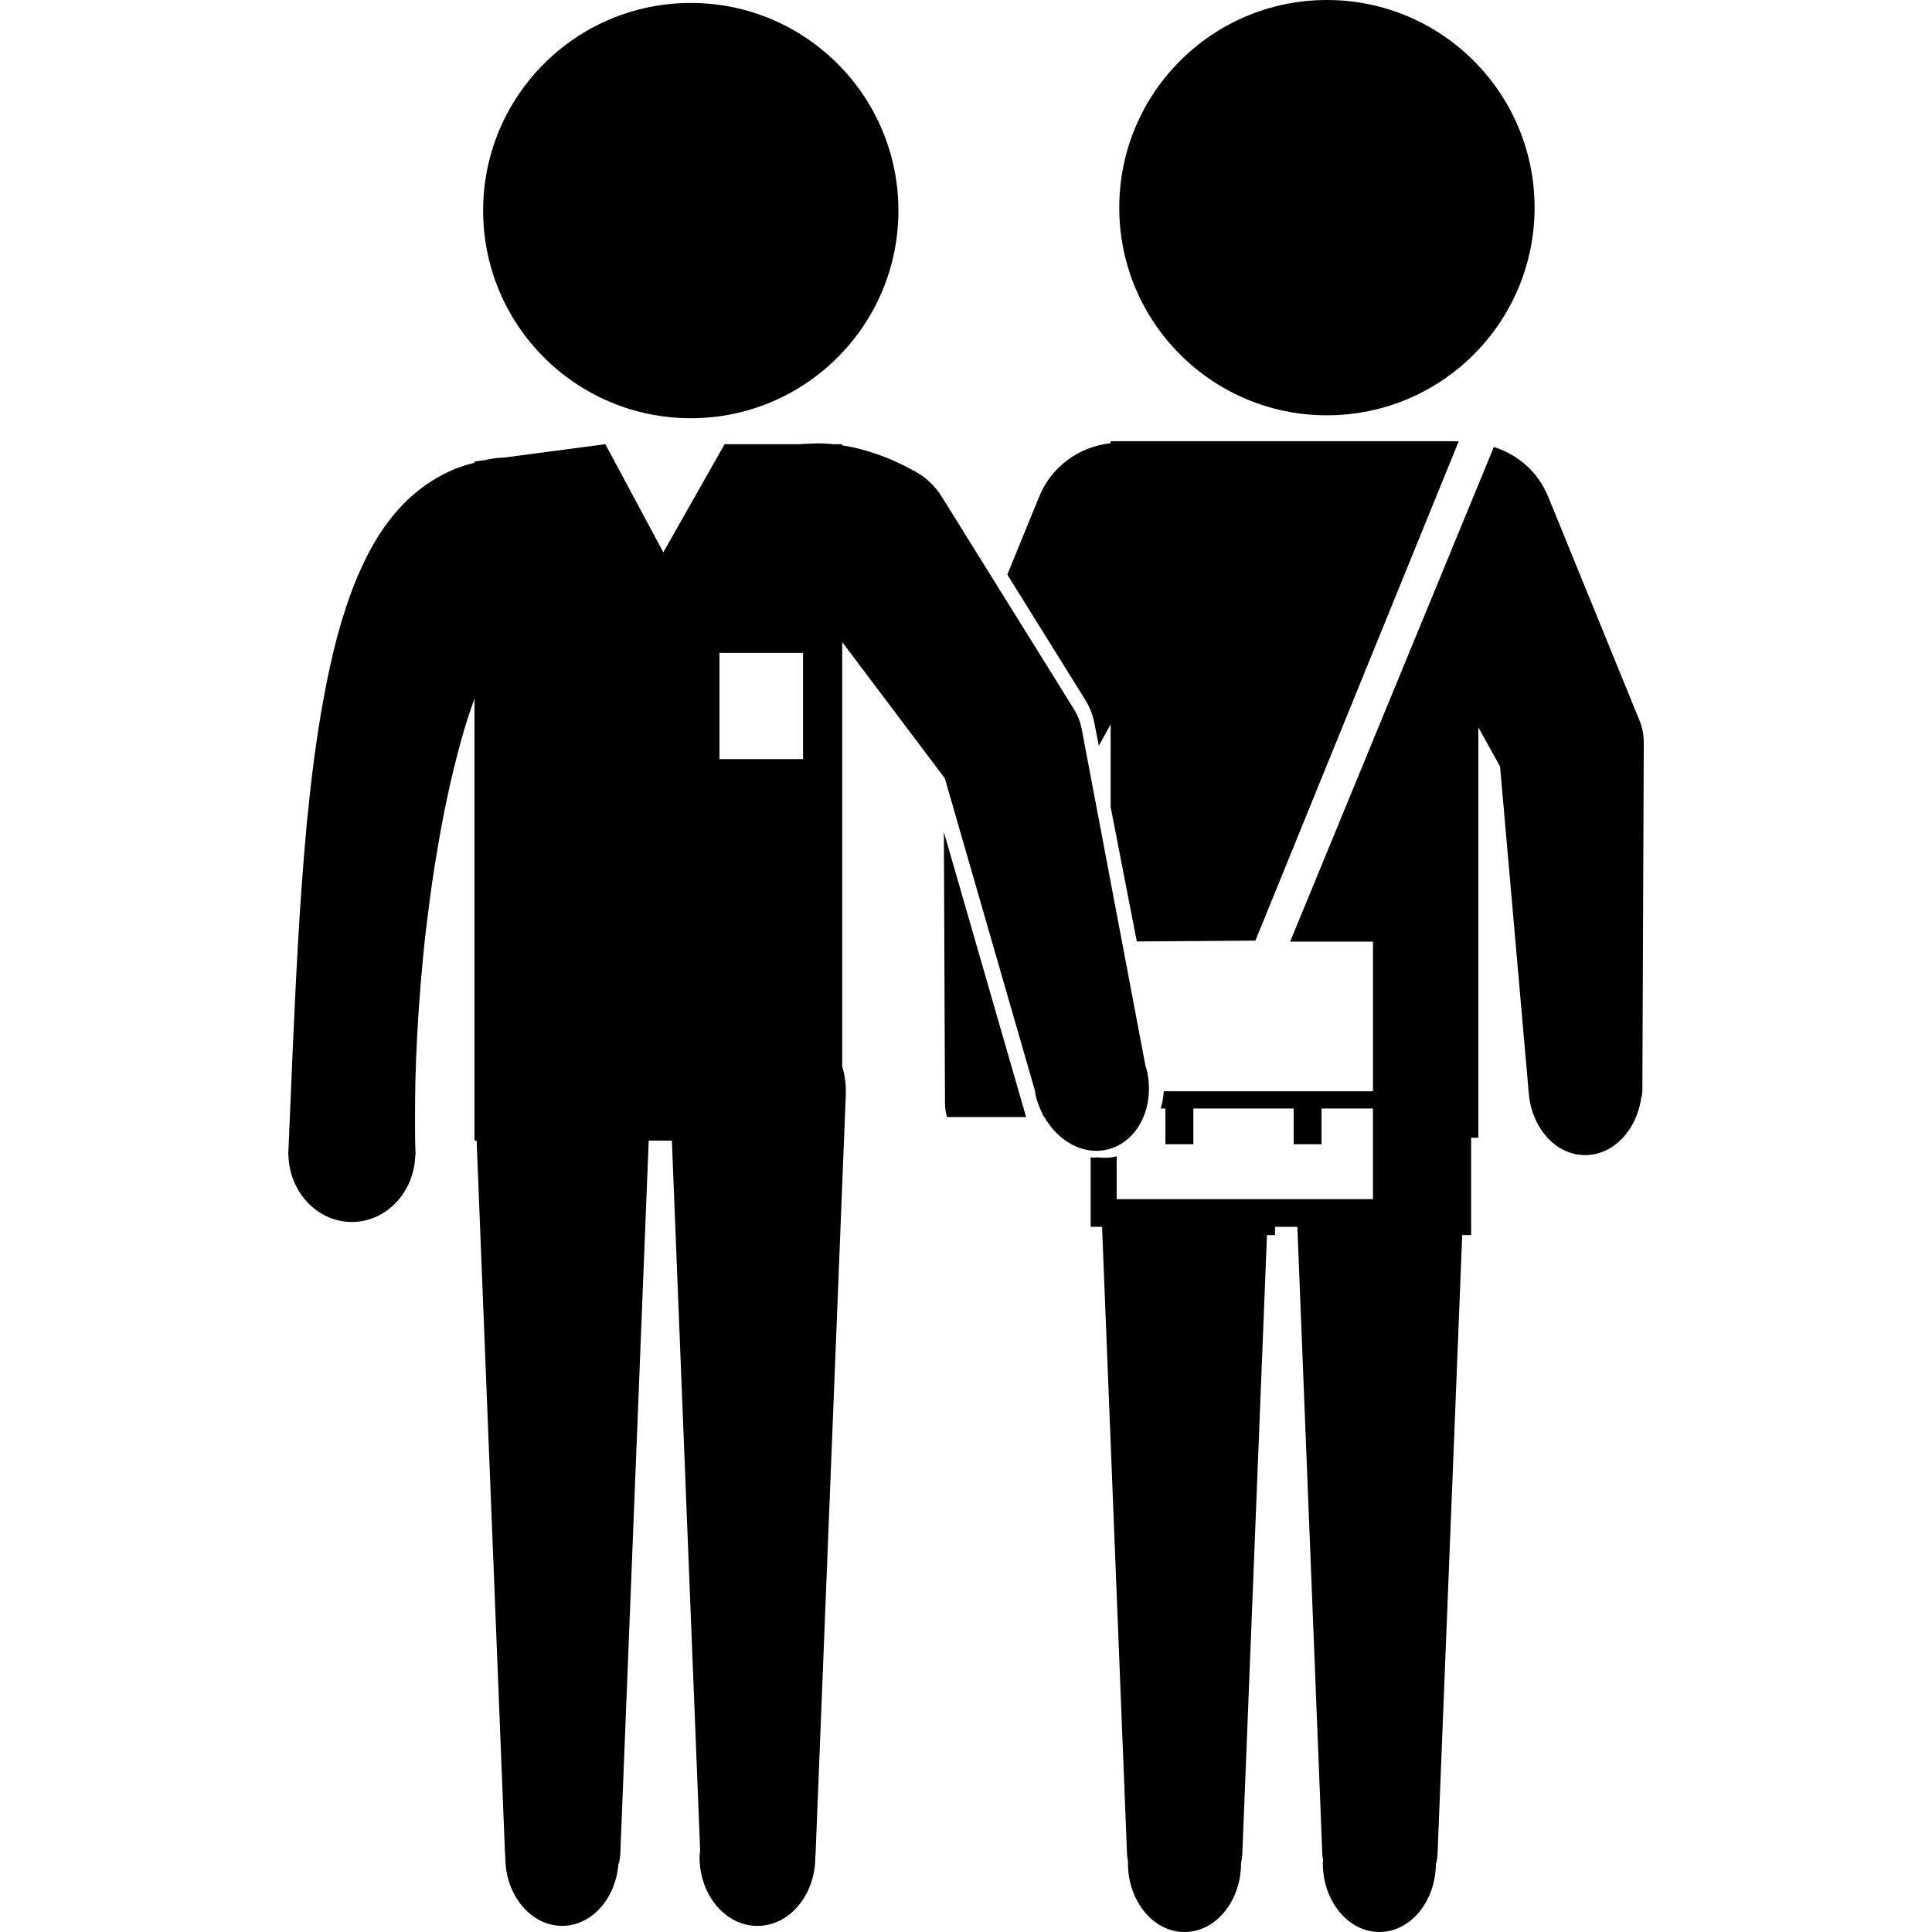 <?xml version="1.0" encoding="iso-8859-1"?>
<!-- Generator: Adobe Illustrator 16.0.0, SVG Export Plug-In . SVG Version: 6.00 Build 0)  -->
<!DOCTYPE svg PUBLIC "-//W3C//DTD SVG 1.1//EN" "http://www.w3.org/Graphics/SVG/1.1/DTD/svg11.dtd">
<svg version="1.1" id="Capa_1" xmlns="http://www.w3.org/2000/svg" xmlns:xlink="http://www.w3.org/1999/xlink" x="0px" y="0px"
	 width="112.364px" height="112.364px" viewBox="0 0 112.364 112.364" style="enable-background:new 0 0 112.364 112.364;"
	 xml:space="preserve">
<g>
	<g>
		<circle cx="40.175" cy="12.248" r="12.076"/>
		<circle cx="77.173" cy="12.077" r="12.077"/>
		<path d="M63.646,42.041l0.259,1.332l0.689-1.246v4.799l1.521,7.829l6.899-0.049l11.826-29.044H79.14h-6.937h-7.609v0.117
			c-1.794,0.185-3.43,1.324-4.157,3.109l-1.851,4.531l4.533,7.286C63.372,41.109,63.553,41.57,63.646,42.041z"/>
		<path d="M54.96,64.176c0.002,0.273,0.049,0.535,0.114,0.791h4.604l-4.783-16.576L54.96,64.176z"/>
		<path d="M95.362,41.927l-0.173-0.424l-5.147-12.614c-0.071-0.172-0.164-0.368-0.256-0.535c-0.653-1.18-1.713-1.984-2.905-2.357
			L75.034,54.764h4.818v8.701H67.681c-0.017,0.344-0.072,0.68-0.174,1.006h0.272v2.076h1.625v-2.076h5.834v2.076h1.623v-2.076h2.989
			v5.273H64.944v-2.492c-0.354,0.09-0.732,0.107-1.138,0.055c-0.06,0.004-0.115,0.018-0.174,0.018c-0.067,0-0.134-0.014-0.199-0.018
			v4.047h0.662l1.453,36.484c0.006,0.149,0.032,0.293,0.061,0.438c0,0.029-0.008,0.059-0.008,0.089c0,2.209,1.474,4,3.289,4
			s3.289-1.791,3.289-4c0.034-0.173,0.065-0.345,0.073-0.524l1.434-36.009h0.469v-0.478h1.299l1.451,36.484
			c0.004,0.114,0.026,0.225,0.047,0.336c-0.004,0.063-0.017,0.125-0.017,0.189c0,2.209,1.472,4,3.288,4c1.814,0,3.288-1.791,3.288-4
			h0.022c0.035-0.172,0.066-0.346,0.074-0.525l1.434-36.008h0.519v-5.661h0.42V42.3l1.263,2.283l1.68,19.114
			c0,0.005,0.002,0.011,0.003,0.018c0.212,1.94,1.567,3.45,3.239,3.465c1.668,0.016,3.049-1.465,3.297-3.399h0.02
			c0.014-0.119,0.037-0.235,0.037-0.358l0.082-20.27C95.599,42.749,95.523,42.324,95.362,41.927z"/>
		<path d="M64.42,66.852c1.779-0.439,2.791-2.535,2.261-4.68c-0.015-0.062-0.041-0.115-0.06-0.175l-3.717-19.638
			c-0.072-0.37-0.215-0.744-0.425-1.083l-0.198-0.319l-7.528-12.099c-0.37-0.591-0.906-1.11-1.567-1.459l-0.134-0.07l-0.44-0.232
			l-0.344-0.167c-0.226-0.106-0.448-0.203-0.676-0.295c-0.455-0.183-0.93-0.346-1.439-0.485c-0.261-0.068-0.523-0.133-0.806-0.185
			c-0.116-0.024-0.24-0.044-0.367-0.063v-0.068h-0.505c-0.003,0-0.006-0.001-0.008-0.001l-0.478-0.036l-0.121-0.008L47.7,25.787
			l-0.337,0.002l-0.509,0.022l-0.233,0.013c-0.031,0.003-0.063,0.008-0.097,0.01h-4.382l-3.564,6.29l-3.371-6.29l-5.877,0.777
			c-0.377,0.008-0.758,0.055-1.139,0.15l-0.596,0.079v0.075c-0.219,0.055-0.461,0.123-0.725,0.21
			c-0.135,0.044-0.273,0.094-0.416,0.147c-0.104,0.047-0.213,0.096-0.324,0.147c-0.457,0.203-0.914,0.477-1.393,0.803
			c-0.938,0.657-1.767,1.538-2.421,2.485c-0.663,0.949-1.171,1.974-1.608,3.028c-0.865,2.113-1.427,4.393-1.867,6.778
			c-0.449,2.38-0.749,4.865-0.994,7.327c-0.459,4.926-0.667,9.771-0.832,13.41c-0.121,2.859-0.211,4.953-0.244,5.743
			c0,0.026-0.007,0.052-0.007,0.079c0,0.01,0.003,0.02,0.003,0.029c-0.001,0.02-0.002,0.049-0.003,0.065
			c0.003-0.001,0.006-0.001,0.009-0.001c0.048,2.164,1.678,3.905,3.69,3.905c2.011,0,3.638-1.737,3.689-3.897
			c0.007,0,0.013,0,0.019,0.002c-0.002-0.063-0.005-0.132-0.009-0.232c-0.009-0.268-0.024-0.665-0.023-1.174
			c-0.001-1.014-0.011-2.475,0.063-4.223c0.067-1.748,0.197-3.785,0.411-5.955c0.1-1.085,0.244-2.2,0.391-3.328
			c0.145-1.128,0.331-2.266,0.527-3.394c0.387-2.256,0.893-4.469,1.467-6.433c0.191-0.635,0.393-1.24,0.598-1.812v25.711h0.124
			l1.651,41.497c0.002,0.043,0.014,0.084,0.018,0.127c0,0.017-0.004,0.031-0.004,0.048c0,2.209,1.481,4,3.309,4
			c1.729,0,3.131-1.607,3.279-3.648h0.029c0.034-0.172,0.066-0.346,0.074-0.525l1.652-41.497h1.348l1.643,41.278
			c-0.011,0.132-0.033,0.259-0.033,0.395c0,2.209,1.507,4,3.365,4c1.859,0,3.366-1.791,3.366-4c0-0.015-0.003-0.027-0.003-0.041
			c0.004-0.045,0.017-0.088,0.019-0.135l1.758-44.171c0.004-0.13,0.005-0.272,0-0.405c-0.017-0.432-0.093-0.845-0.209-1.24V37.342
			l5.97,7.926l5.239,18.164c0.021,0.11,0.026,0.221,0.054,0.332c0.084,0.338,0.211,0.649,0.355,0.946
			c0.033,0.076,0.057,0.158,0.094,0.231l0.025-0.012C61.525,66.373,62.997,67.203,64.42,66.852z M41.844,37.974h4.861v6.175h-4.861
			V37.974z"/>
	</g>
</g>
<g>
</g>
<g>
</g>
<g>
</g>
<g>
</g>
<g>
</g>
<g>
</g>
<g>
</g>
<g>
</g>
<g>
</g>
<g>
</g>
<g>
</g>
<g>
</g>
<g>
</g>
<g>
</g>
<g>
</g>
</svg>
